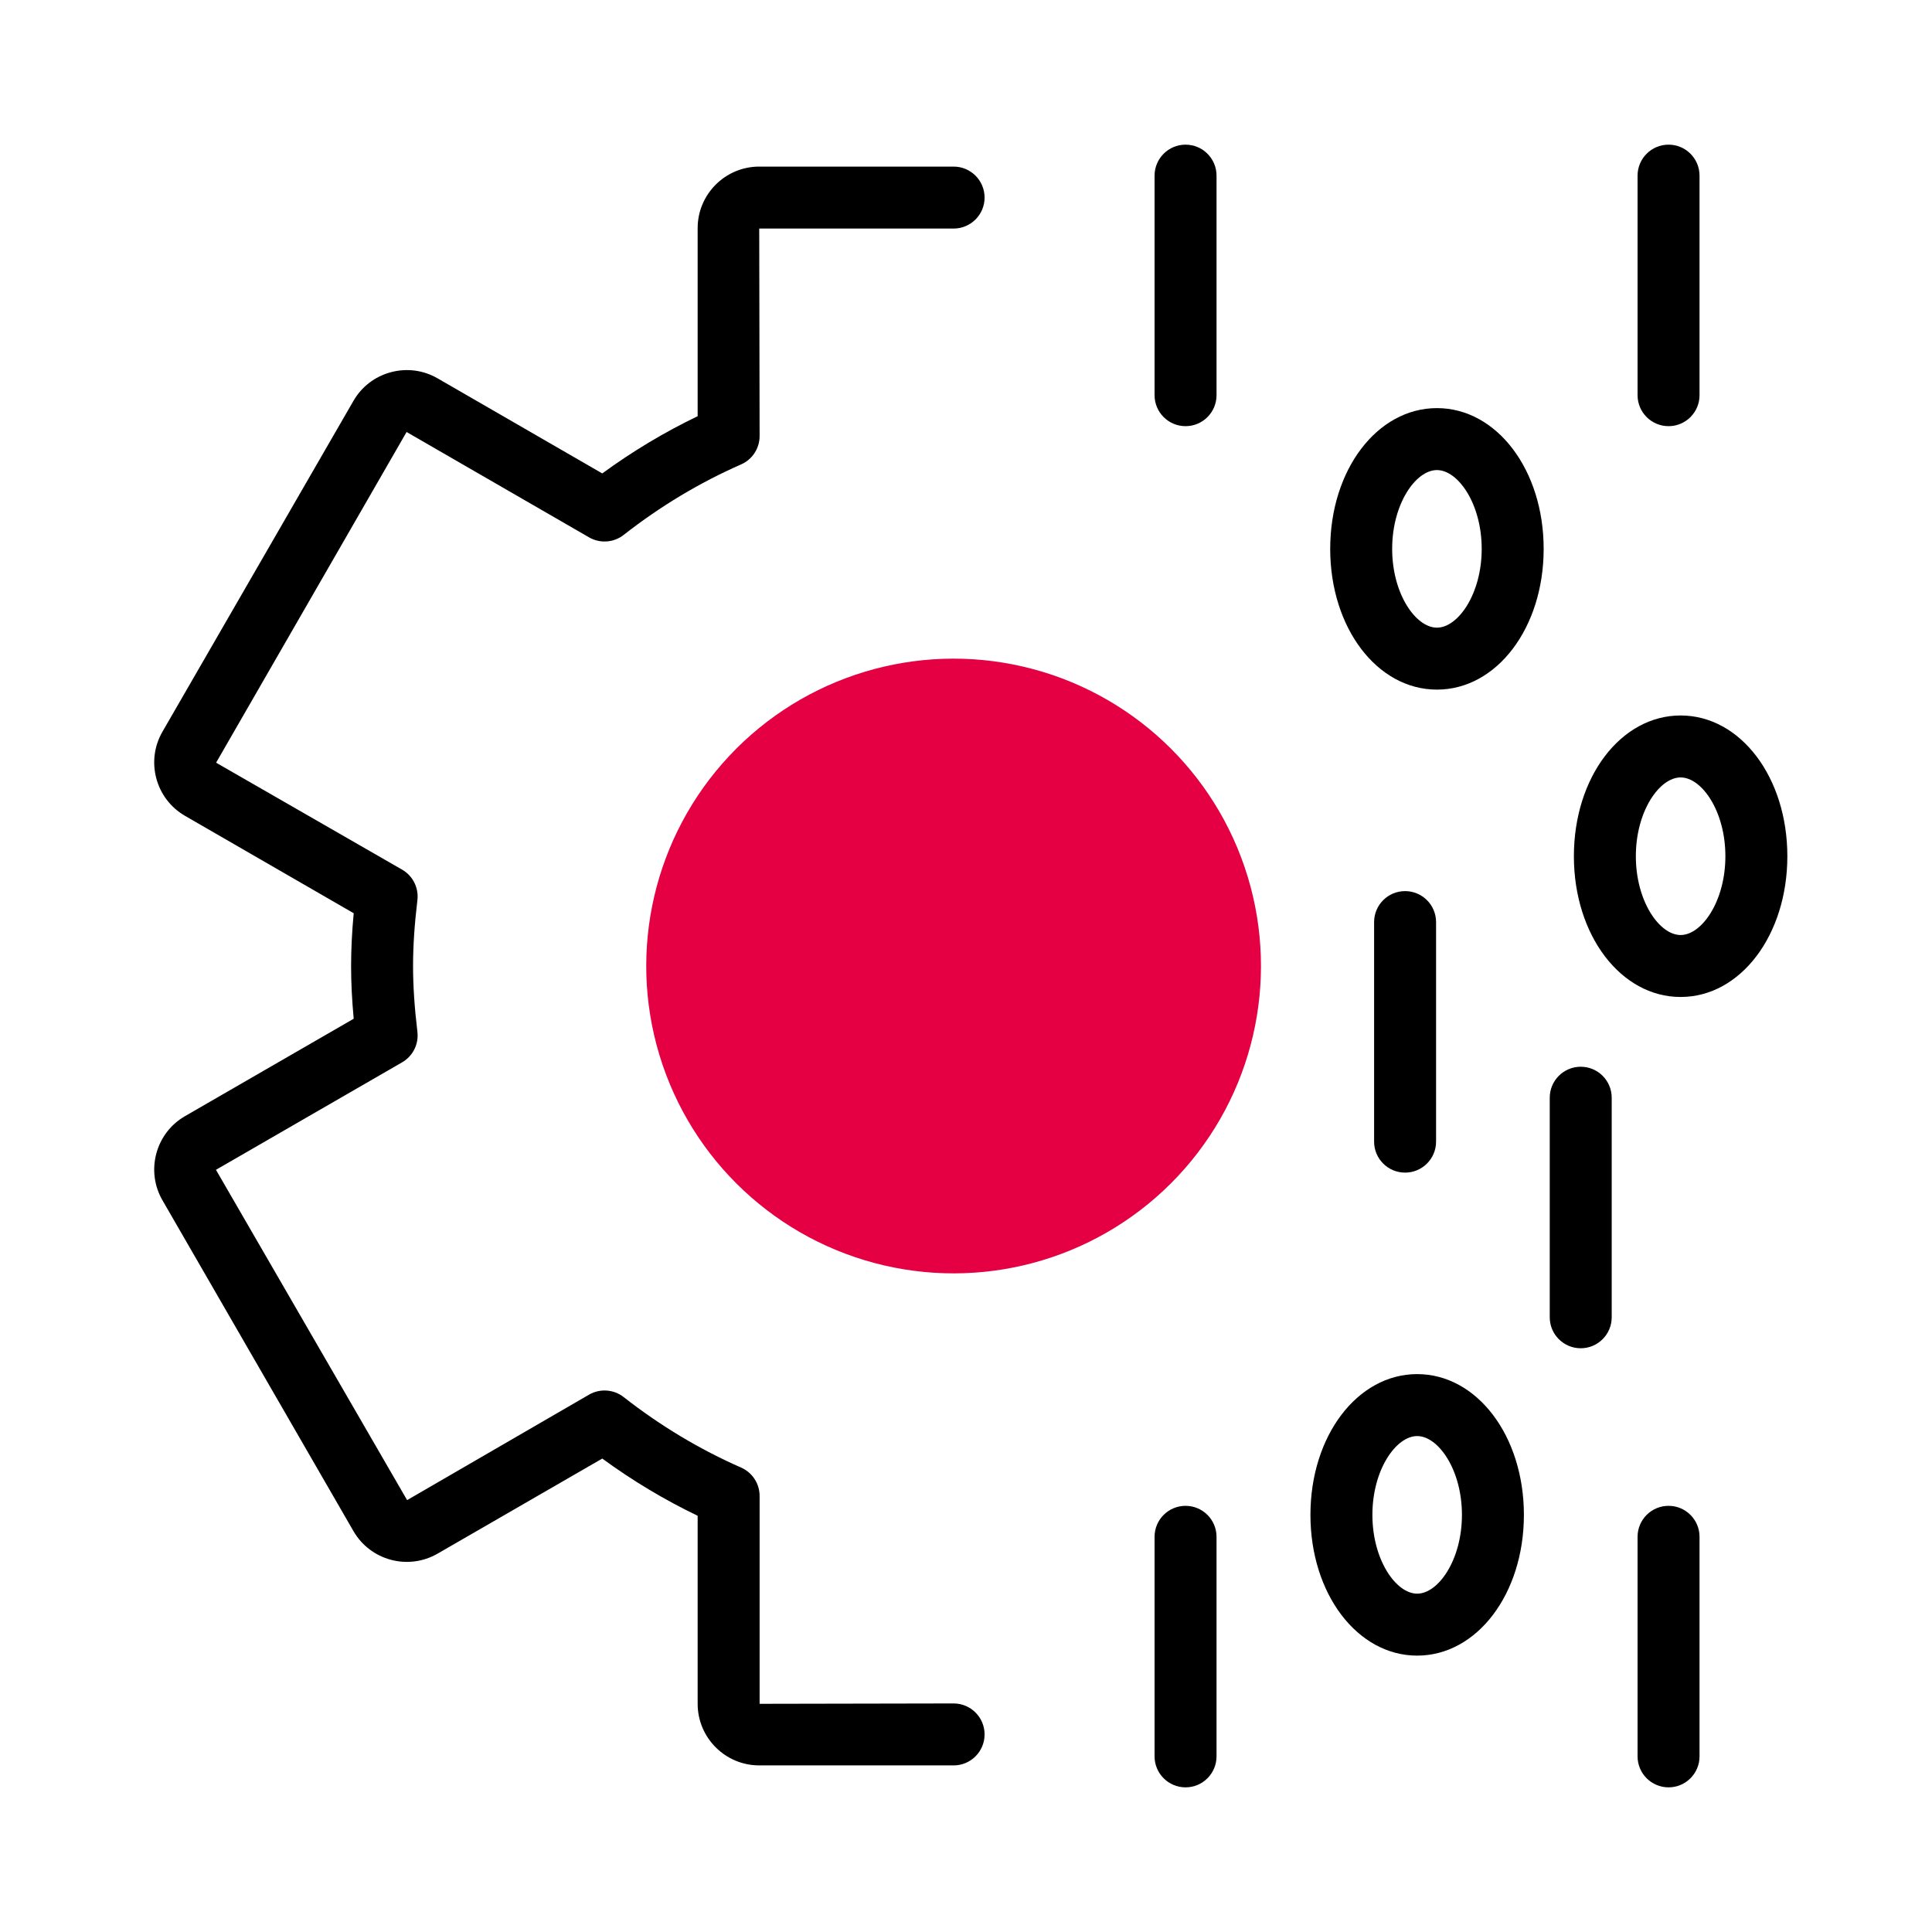 <?xml version="1.0" encoding="UTF-8"?>
<svg xmlns="http://www.w3.org/2000/svg" id="uuid-f54cb112-ecff-45a3-8bef-decd45497fbe" viewBox="0 0 311.811 311.811">
  <defs>
    <style>.uuid-24c44e75-9d64-4c54-a123-95fd0450ff19,.uuid-f490a9e5-62cd-41b7-8966-aec3d72ab48c{stroke-width:0px;}.uuid-f490a9e5-62cd-41b7-8966-aec3d72ab48c{fill:#e50043;}</style>
  </defs>
  <g id="uuid-218bd939-2011-4373-9887-4650c6173220">
    <path class="uuid-24c44e75-9d64-4c54-a123-95fd0450ff19" d="m231.91,111.299c-9.658,0-17.225-9.977-17.225-22.716s7.566-22.717,17.225-22.717,17.226,9.979,17.226,22.717-7.566,22.716-17.226,22.716Zm0-35.433c-3.41,0-7.225,5.439-7.225,12.717s3.814,12.716,7.225,12.716,7.226-5.439,7.226-12.716-3.814-12.717-7.226-12.717Z"></path>
    <path class="uuid-24c44e75-9d64-4c54-a123-95fd0450ff19" d="m271.239,160.905c-9.658,0-17.225-9.977-17.225-22.716s7.566-22.717,17.225-22.717,17.226,9.979,17.226,22.717-7.566,22.716-17.226,22.716Zm0-35.433c-3.41,0-7.225,5.439-7.225,12.717s3.814,12.716,7.225,12.716,7.226-5.439,7.226-12.716-3.814-12.717-7.226-12.717Z"></path>
    <path class="uuid-24c44e75-9d64-4c54-a123-95fd0450ff19" d="m228.72,267.205c-9.658,0-17.225-9.979-17.225-22.717s7.566-22.717,17.225-22.717,17.226,9.979,17.226,22.717-7.566,22.717-17.226,22.717Zm0-35.434c-3.41,0-7.225,5.439-7.225,12.717s3.814,12.717,7.225,12.717,7.226-5.439,7.226-12.717-3.814-12.717-7.226-12.717Z"></path>
    <path class="uuid-24c44e75-9d64-4c54-a123-95fd0450ff19" d="m191.339,68.779c-2.762,0-5-2.238-5-5V28.347c0-2.762,2.238-5,5-5s5,2.238,5,5v35.433c0,2.762-2.238,5-5,5Z"></path>
    <path class="uuid-24c44e75-9d64-4c54-a123-95fd0450ff19" d="m269.292,68.779c-2.762,0-5-2.238-5-5V28.347c0-2.762,2.238-5,5-5s5,2.238,5,5v35.433c0,2.762-2.238,5-5,5Z"></path>
    <path class="uuid-24c44e75-9d64-4c54-a123-95fd0450ff19" d="m226.771,189.252c-2.762,0-5-2.238-5-5v-35.433c0-2.762,2.238-5,5-5s5,2.238,5,5v35.433c0,2.762-2.238,5-5,5Z"></path>
    <path class="uuid-24c44e75-9d64-4c54-a123-95fd0450ff19" d="m255.118,217.599c-2.762,0-5-2.238-5-5v-35.434c0-2.762,2.238-5,5-5s5,2.238,5,5v35.434c0,2.762-2.238,5-5,5Z"></path>
    <path class="uuid-24c44e75-9d64-4c54-a123-95fd0450ff19" d="m269.292,288.465c-2.762,0-5-2.238-5-5v-35.434c0-2.762,2.238-5,5-5s5,2.238,5,5v35.434c0,2.762-2.238,5-5,5Z"></path>
    <path class="uuid-24c44e75-9d64-4c54-a123-95fd0450ff19" d="m191.339,288.465c-2.762,0-5-2.238-5-5v-35.434c0-2.762,2.238-5,5-5s5,2.238,5,5v35.434c0,2.762-2.238,5-5,5Z"></path>
    <path class="uuid-24c44e75-9d64-4c54-a123-95fd0450ff19" d="m153.905,284.922h-31.371c-5.479,0-9.938-4.459-9.938-9.94v-30.346c-5.356-2.575-10.515-5.668-15.396-9.234l-26.58,15.346c-4.745,2.738-10.836,1.107-13.575-3.638l-30.827-53.395c-2.74-4.744-1.109-10.834,3.636-13.575l27.231-15.723c-.282-3.034-.42-5.843-.42-8.514s.138-5.479.42-8.513l-27.23-15.721c-4.745-2.741-6.377-8.831-3.637-13.576l30.826-53.395c1.325-2.295,3.469-3.938,6.036-4.625,2.569-.688,5.247-.338,7.542.988l26.578,15.346c4.884-3.567,10.042-6.661,15.396-9.235v-30.347c0-5.479,4.458-9.938,9.938-9.938h31.371c2.762,0,5,2.238,5,5s-2.238,5-5,5h-31.371l.062,33.488c0,1.984-1.174,3.781-2.991,4.579-6.676,2.929-13.052,6.757-18.951,11.377-1.605,1.259-3.815,1.413-5.583.394l-29.451-17.005-30.742,53.372,30.023,17.263c1.733,1,2.702,2.938,2.465,4.925-.472,3.937-.701,7.411-.701,10.622s.23,6.686.701,10.623c.237,1.987-.732,3.924-2.465,4.925l-30.047,17.348,30.85,53.31,29.367-17.025c1.768-1.019,3.978-.863,5.583.394,5.896,4.618,12.271,8.445,18.951,11.376,1.817.798,2.991,2.595,2.991,4.579v33.55l31.309-.06c2.762,0,5,2.238,5,5s-2.238,5-5,5Z"></path>
  </g>
  <g id="uuid-ea10c778-414b-4ee6-9efd-c6b36150476b">
    <circle class="uuid-f490a9e5-62cd-41b7-8966-aec3d72ab48c" cx="153.905" cy="155.905" r="49.606" transform="translate(-32.867 270.402) rotate(-76.879)"></circle>
  </g>
</svg>
